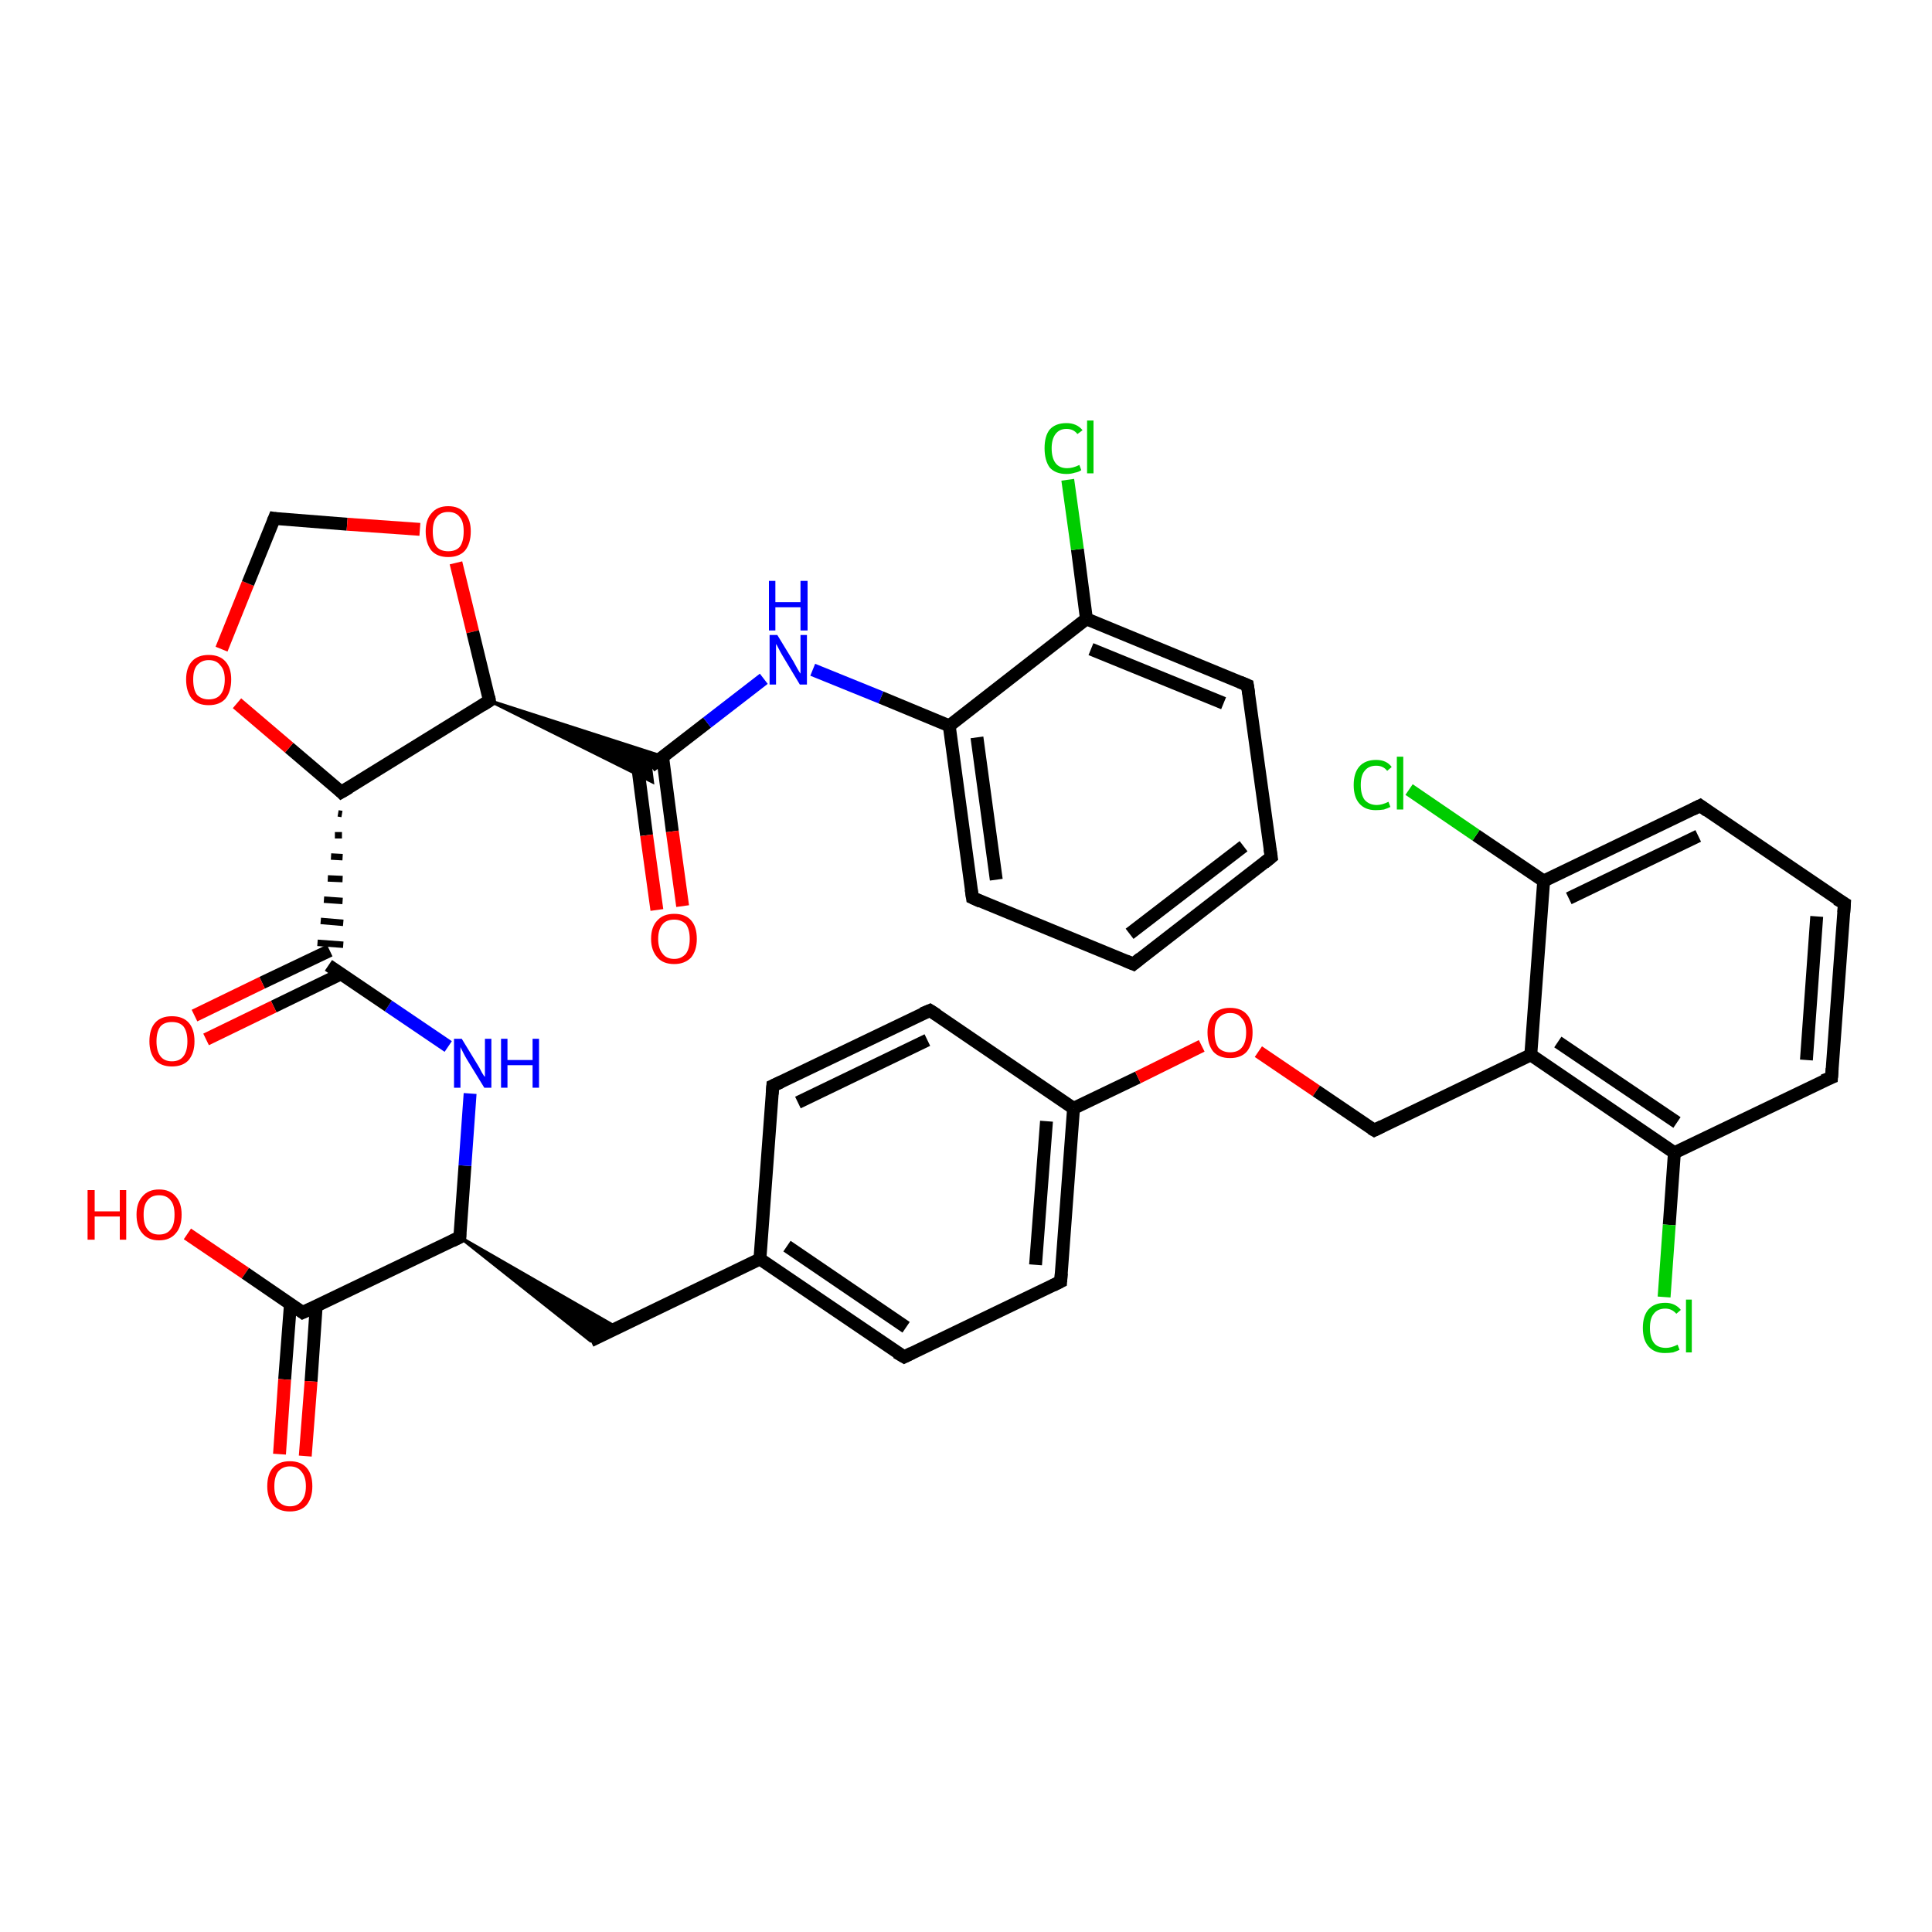 <?xml version='1.0' encoding='iso-8859-1'?>
<svg version='1.1' baseProfile='full'
              xmlns='http://www.w3.org/2000/svg'
                      xmlns:rdkit='http://www.rdkit.org/xml'
                      xmlns:xlink='http://www.w3.org/1999/xlink'
                  xml:space='preserve'
width='300px' height='300px' viewBox='0 0 300 300'>
<!-- END OF HEADER -->
<rect style='opacity:1.0;fill:#FFFFFF;stroke:none' width='300.0' height='300.0' x='0.0' y='0.0'> </rect>
<path class='bond-0 atom-0 atom-1' d='M 29.1,191.6 L 38.1,197.7' style='fill:none;fill-rule:evenodd;stroke:#FF0000;stroke-width:2.0px;stroke-linecap:butt;stroke-linejoin:miter;stroke-opacity:1' />
<path class='bond-0 atom-0 atom-1' d='M 38.1,197.7 L 47.0,203.8' style='fill:none;fill-rule:evenodd;stroke:#000000;stroke-width:2.0px;stroke-linecap:butt;stroke-linejoin:miter;stroke-opacity:1' />
<path class='bond-1 atom-1 atom-2' d='M 45.1,202.5 L 44.2,214.2' style='fill:none;fill-rule:evenodd;stroke:#000000;stroke-width:2.0px;stroke-linecap:butt;stroke-linejoin:miter;stroke-opacity:1' />
<path class='bond-1 atom-1 atom-2' d='M 44.2,214.2 L 43.4,225.8' style='fill:none;fill-rule:evenodd;stroke:#FF0000;stroke-width:2.0px;stroke-linecap:butt;stroke-linejoin:miter;stroke-opacity:1' />
<path class='bond-1 atom-1 atom-2' d='M 49.1,202.8 L 48.3,214.5' style='fill:none;fill-rule:evenodd;stroke:#000000;stroke-width:2.0px;stroke-linecap:butt;stroke-linejoin:miter;stroke-opacity:1' />
<path class='bond-1 atom-1 atom-2' d='M 48.3,214.5 L 47.4,226.1' style='fill:none;fill-rule:evenodd;stroke:#FF0000;stroke-width:2.0px;stroke-linecap:butt;stroke-linejoin:miter;stroke-opacity:1' />
<path class='bond-2 atom-1 atom-3' d='M 47.0,203.8 L 71.4,192.1' style='fill:none;fill-rule:evenodd;stroke:#000000;stroke-width:2.0px;stroke-linecap:butt;stroke-linejoin:miter;stroke-opacity:1' />
<path class='bond-3 atom-3 atom-4' d='M 71.4,192.1 L 95.9,206.2 L 91.7,208.2 Z' style='fill:#000000;fill-rule:evenodd;fill-opacity:1;stroke:#000000;stroke-width:0.5px;stroke-linecap:butt;stroke-linejoin:miter;stroke-opacity:1;' />
<path class='bond-4 atom-4 atom-5' d='M 91.7,208.2 L 118.0,195.5' style='fill:none;fill-rule:evenodd;stroke:#000000;stroke-width:2.0px;stroke-linecap:butt;stroke-linejoin:miter;stroke-opacity:1' />
<path class='bond-5 atom-5 atom-6' d='M 118.0,195.5 L 140.4,210.7' style='fill:none;fill-rule:evenodd;stroke:#000000;stroke-width:2.0px;stroke-linecap:butt;stroke-linejoin:miter;stroke-opacity:1' />
<path class='bond-5 atom-5 atom-6' d='M 122.2,193.5 L 140.7,206.1' style='fill:none;fill-rule:evenodd;stroke:#000000;stroke-width:2.0px;stroke-linecap:butt;stroke-linejoin:miter;stroke-opacity:1' />
<path class='bond-6 atom-6 atom-7' d='M 140.4,210.7 L 164.7,199.0' style='fill:none;fill-rule:evenodd;stroke:#000000;stroke-width:2.0px;stroke-linecap:butt;stroke-linejoin:miter;stroke-opacity:1' />
<path class='bond-7 atom-7 atom-8' d='M 164.7,199.0 L 166.7,172.1' style='fill:none;fill-rule:evenodd;stroke:#000000;stroke-width:2.0px;stroke-linecap:butt;stroke-linejoin:miter;stroke-opacity:1' />
<path class='bond-7 atom-7 atom-8' d='M 160.8,196.4 L 162.5,174.1' style='fill:none;fill-rule:evenodd;stroke:#000000;stroke-width:2.0px;stroke-linecap:butt;stroke-linejoin:miter;stroke-opacity:1' />
<path class='bond-8 atom-8 atom-9' d='M 166.7,172.1 L 176.7,167.3' style='fill:none;fill-rule:evenodd;stroke:#000000;stroke-width:2.0px;stroke-linecap:butt;stroke-linejoin:miter;stroke-opacity:1' />
<path class='bond-8 atom-8 atom-9' d='M 176.7,167.3 L 186.6,162.4' style='fill:none;fill-rule:evenodd;stroke:#FF0000;stroke-width:2.0px;stroke-linecap:butt;stroke-linejoin:miter;stroke-opacity:1' />
<path class='bond-9 atom-9 atom-10' d='M 195.4,163.3 L 204.4,169.4' style='fill:none;fill-rule:evenodd;stroke:#FF0000;stroke-width:2.0px;stroke-linecap:butt;stroke-linejoin:miter;stroke-opacity:1' />
<path class='bond-9 atom-9 atom-10' d='M 204.4,169.4 L 213.4,175.5' style='fill:none;fill-rule:evenodd;stroke:#000000;stroke-width:2.0px;stroke-linecap:butt;stroke-linejoin:miter;stroke-opacity:1' />
<path class='bond-10 atom-10 atom-11' d='M 213.4,175.5 L 237.7,163.8' style='fill:none;fill-rule:evenodd;stroke:#000000;stroke-width:2.0px;stroke-linecap:butt;stroke-linejoin:miter;stroke-opacity:1' />
<path class='bond-11 atom-11 atom-12' d='M 237.7,163.8 L 260.0,179.0' style='fill:none;fill-rule:evenodd;stroke:#000000;stroke-width:2.0px;stroke-linecap:butt;stroke-linejoin:miter;stroke-opacity:1' />
<path class='bond-11 atom-11 atom-12' d='M 241.9,161.8 L 260.4,174.3' style='fill:none;fill-rule:evenodd;stroke:#000000;stroke-width:2.0px;stroke-linecap:butt;stroke-linejoin:miter;stroke-opacity:1' />
<path class='bond-12 atom-12 atom-13' d='M 260.0,179.0 L 259.2,190.2' style='fill:none;fill-rule:evenodd;stroke:#000000;stroke-width:2.0px;stroke-linecap:butt;stroke-linejoin:miter;stroke-opacity:1' />
<path class='bond-12 atom-12 atom-13' d='M 259.2,190.2 L 258.4,201.4' style='fill:none;fill-rule:evenodd;stroke:#00CC00;stroke-width:2.0px;stroke-linecap:butt;stroke-linejoin:miter;stroke-opacity:1' />
<path class='bond-13 atom-12 atom-14' d='M 260.0,179.0 L 284.4,167.3' style='fill:none;fill-rule:evenodd;stroke:#000000;stroke-width:2.0px;stroke-linecap:butt;stroke-linejoin:miter;stroke-opacity:1' />
<path class='bond-14 atom-14 atom-15' d='M 284.4,167.3 L 286.4,140.3' style='fill:none;fill-rule:evenodd;stroke:#000000;stroke-width:2.0px;stroke-linecap:butt;stroke-linejoin:miter;stroke-opacity:1' />
<path class='bond-14 atom-14 atom-15' d='M 280.5,164.6 L 282.1,142.3' style='fill:none;fill-rule:evenodd;stroke:#000000;stroke-width:2.0px;stroke-linecap:butt;stroke-linejoin:miter;stroke-opacity:1' />
<path class='bond-15 atom-15 atom-16' d='M 286.4,140.3 L 264.0,125.1' style='fill:none;fill-rule:evenodd;stroke:#000000;stroke-width:2.0px;stroke-linecap:butt;stroke-linejoin:miter;stroke-opacity:1' />
<path class='bond-16 atom-16 atom-17' d='M 264.0,125.1 L 239.7,136.8' style='fill:none;fill-rule:evenodd;stroke:#000000;stroke-width:2.0px;stroke-linecap:butt;stroke-linejoin:miter;stroke-opacity:1' />
<path class='bond-16 atom-16 atom-17' d='M 263.7,129.8 L 243.6,139.5' style='fill:none;fill-rule:evenodd;stroke:#000000;stroke-width:2.0px;stroke-linecap:butt;stroke-linejoin:miter;stroke-opacity:1' />
<path class='bond-17 atom-17 atom-18' d='M 239.7,136.8 L 229.2,129.7' style='fill:none;fill-rule:evenodd;stroke:#000000;stroke-width:2.0px;stroke-linecap:butt;stroke-linejoin:miter;stroke-opacity:1' />
<path class='bond-17 atom-17 atom-18' d='M 229.2,129.7 L 218.8,122.6' style='fill:none;fill-rule:evenodd;stroke:#00CC00;stroke-width:2.0px;stroke-linecap:butt;stroke-linejoin:miter;stroke-opacity:1' />
<path class='bond-18 atom-8 atom-19' d='M 166.7,172.1 L 144.4,156.9' style='fill:none;fill-rule:evenodd;stroke:#000000;stroke-width:2.0px;stroke-linecap:butt;stroke-linejoin:miter;stroke-opacity:1' />
<path class='bond-19 atom-19 atom-20' d='M 144.4,156.9 L 120.0,168.6' style='fill:none;fill-rule:evenodd;stroke:#000000;stroke-width:2.0px;stroke-linecap:butt;stroke-linejoin:miter;stroke-opacity:1' />
<path class='bond-19 atom-19 atom-20' d='M 144.0,161.5 L 123.9,171.2' style='fill:none;fill-rule:evenodd;stroke:#000000;stroke-width:2.0px;stroke-linecap:butt;stroke-linejoin:miter;stroke-opacity:1' />
<path class='bond-20 atom-3 atom-21' d='M 71.4,192.1 L 72.2,181.0' style='fill:none;fill-rule:evenodd;stroke:#000000;stroke-width:2.0px;stroke-linecap:butt;stroke-linejoin:miter;stroke-opacity:1' />
<path class='bond-20 atom-3 atom-21' d='M 72.2,181.0 L 73.0,169.8' style='fill:none;fill-rule:evenodd;stroke:#0000FF;stroke-width:2.0px;stroke-linecap:butt;stroke-linejoin:miter;stroke-opacity:1' />
<path class='bond-21 atom-21 atom-22' d='M 69.6,162.5 L 60.3,156.2' style='fill:none;fill-rule:evenodd;stroke:#0000FF;stroke-width:2.0px;stroke-linecap:butt;stroke-linejoin:miter;stroke-opacity:1' />
<path class='bond-21 atom-21 atom-22' d='M 60.3,156.2 L 51.0,149.9' style='fill:none;fill-rule:evenodd;stroke:#000000;stroke-width:2.0px;stroke-linecap:butt;stroke-linejoin:miter;stroke-opacity:1' />
<path class='bond-22 atom-22 atom-23' d='M 51.2,147.6 L 40.7,152.6' style='fill:none;fill-rule:evenodd;stroke:#000000;stroke-width:2.0px;stroke-linecap:butt;stroke-linejoin:miter;stroke-opacity:1' />
<path class='bond-22 atom-22 atom-23' d='M 40.7,152.6 L 30.2,157.7' style='fill:none;fill-rule:evenodd;stroke:#FF0000;stroke-width:2.0px;stroke-linecap:butt;stroke-linejoin:miter;stroke-opacity:1' />
<path class='bond-22 atom-22 atom-23' d='M 53.0,151.2 L 42.5,156.3' style='fill:none;fill-rule:evenodd;stroke:#000000;stroke-width:2.0px;stroke-linecap:butt;stroke-linejoin:miter;stroke-opacity:1' />
<path class='bond-22 atom-22 atom-23' d='M 42.5,156.3 L 32.0,161.4' style='fill:none;fill-rule:evenodd;stroke:#FF0000;stroke-width:2.0px;stroke-linecap:butt;stroke-linejoin:miter;stroke-opacity:1' />
<path class='bond-23 atom-24 atom-22' d='M 52.5,126.3 L 53.1,126.4' style='fill:none;fill-rule:evenodd;stroke:#000000;stroke-width:1.0px;stroke-linecap:butt;stroke-linejoin:miter;stroke-opacity:1' />
<path class='bond-23 atom-24 atom-22' d='M 52.0,129.7 L 53.1,129.7' style='fill:none;fill-rule:evenodd;stroke:#000000;stroke-width:1.0px;stroke-linecap:butt;stroke-linejoin:miter;stroke-opacity:1' />
<path class='bond-23 atom-24 atom-22' d='M 51.4,133.0 L 53.2,133.1' style='fill:none;fill-rule:evenodd;stroke:#000000;stroke-width:1.0px;stroke-linecap:butt;stroke-linejoin:miter;stroke-opacity:1' />
<path class='bond-23 atom-24 atom-22' d='M 50.9,136.4 L 53.2,136.5' style='fill:none;fill-rule:evenodd;stroke:#000000;stroke-width:1.0px;stroke-linecap:butt;stroke-linejoin:miter;stroke-opacity:1' />
<path class='bond-23 atom-24 atom-22' d='M 50.3,139.7 L 53.2,139.9' style='fill:none;fill-rule:evenodd;stroke:#000000;stroke-width:1.0px;stroke-linecap:butt;stroke-linejoin:miter;stroke-opacity:1' />
<path class='bond-23 atom-24 atom-22' d='M 49.8,143.0 L 53.3,143.3' style='fill:none;fill-rule:evenodd;stroke:#000000;stroke-width:1.0px;stroke-linecap:butt;stroke-linejoin:miter;stroke-opacity:1' />
<path class='bond-23 atom-24 atom-22' d='M 49.3,146.4 L 53.3,146.7' style='fill:none;fill-rule:evenodd;stroke:#000000;stroke-width:1.0px;stroke-linecap:butt;stroke-linejoin:miter;stroke-opacity:1' />
<path class='bond-24 atom-24 atom-25' d='M 53.0,123.0 L 44.9,116.1' style='fill:none;fill-rule:evenodd;stroke:#000000;stroke-width:2.0px;stroke-linecap:butt;stroke-linejoin:miter;stroke-opacity:1' />
<path class='bond-24 atom-24 atom-25' d='M 44.9,116.1 L 36.8,109.2' style='fill:none;fill-rule:evenodd;stroke:#FF0000;stroke-width:2.0px;stroke-linecap:butt;stroke-linejoin:miter;stroke-opacity:1' />
<path class='bond-25 atom-25 atom-26' d='M 34.4,100.8 L 38.5,90.6' style='fill:none;fill-rule:evenodd;stroke:#FF0000;stroke-width:2.0px;stroke-linecap:butt;stroke-linejoin:miter;stroke-opacity:1' />
<path class='bond-25 atom-25 atom-26' d='M 38.5,90.6 L 42.6,80.5' style='fill:none;fill-rule:evenodd;stroke:#000000;stroke-width:2.0px;stroke-linecap:butt;stroke-linejoin:miter;stroke-opacity:1' />
<path class='bond-26 atom-26 atom-27' d='M 42.6,80.5 L 53.9,81.4' style='fill:none;fill-rule:evenodd;stroke:#000000;stroke-width:2.0px;stroke-linecap:butt;stroke-linejoin:miter;stroke-opacity:1' />
<path class='bond-26 atom-26 atom-27' d='M 53.9,81.4 L 65.2,82.2' style='fill:none;fill-rule:evenodd;stroke:#FF0000;stroke-width:2.0px;stroke-linecap:butt;stroke-linejoin:miter;stroke-opacity:1' />
<path class='bond-27 atom-27 atom-28' d='M 70.8,87.4 L 73.4,98.1' style='fill:none;fill-rule:evenodd;stroke:#FF0000;stroke-width:2.0px;stroke-linecap:butt;stroke-linejoin:miter;stroke-opacity:1' />
<path class='bond-27 atom-27 atom-28' d='M 73.4,98.1 L 76.0,108.8' style='fill:none;fill-rule:evenodd;stroke:#000000;stroke-width:2.0px;stroke-linecap:butt;stroke-linejoin:miter;stroke-opacity:1' />
<path class='bond-28 atom-28 atom-29' d='M 76.0,108.8 L 103.0,117.5 L 101.0,119.0 Z' style='fill:#000000;fill-rule:evenodd;fill-opacity:1;stroke:#000000;stroke-width:0.5px;stroke-linecap:butt;stroke-linejoin:miter;stroke-opacity:1;' />
<path class='bond-28 atom-28 atom-29' d='M 76.0,108.8 L 101.0,119.0 L 101.3,121.4 Z' style='fill:#000000;fill-rule:evenodd;fill-opacity:1;stroke:#000000;stroke-width:0.5px;stroke-linecap:butt;stroke-linejoin:miter;stroke-opacity:1;' />
<path class='bond-29 atom-29 atom-30' d='M 98.9,118.1 L 100.4,129.7' style='fill:none;fill-rule:evenodd;stroke:#000000;stroke-width:2.0px;stroke-linecap:butt;stroke-linejoin:miter;stroke-opacity:1' />
<path class='bond-29 atom-29 atom-30' d='M 100.4,129.7 L 102.0,141.3' style='fill:none;fill-rule:evenodd;stroke:#FF0000;stroke-width:2.0px;stroke-linecap:butt;stroke-linejoin:miter;stroke-opacity:1' />
<path class='bond-29 atom-29 atom-30' d='M 102.9,117.6 L 104.4,129.1' style='fill:none;fill-rule:evenodd;stroke:#000000;stroke-width:2.0px;stroke-linecap:butt;stroke-linejoin:miter;stroke-opacity:1' />
<path class='bond-29 atom-29 atom-30' d='M 104.4,129.1 L 106.0,140.7' style='fill:none;fill-rule:evenodd;stroke:#FF0000;stroke-width:2.0px;stroke-linecap:butt;stroke-linejoin:miter;stroke-opacity:1' />
<path class='bond-30 atom-29 atom-31' d='M 101.0,119.0 L 109.8,112.2' style='fill:none;fill-rule:evenodd;stroke:#000000;stroke-width:2.0px;stroke-linecap:butt;stroke-linejoin:miter;stroke-opacity:1' />
<path class='bond-30 atom-29 atom-31' d='M 109.8,112.2 L 118.6,105.4' style='fill:none;fill-rule:evenodd;stroke:#0000FF;stroke-width:2.0px;stroke-linecap:butt;stroke-linejoin:miter;stroke-opacity:1' />
<path class='bond-31 atom-31 atom-32' d='M 126.2,104.0 L 136.8,108.3' style='fill:none;fill-rule:evenodd;stroke:#0000FF;stroke-width:2.0px;stroke-linecap:butt;stroke-linejoin:miter;stroke-opacity:1' />
<path class='bond-31 atom-31 atom-32' d='M 136.8,108.3 L 147.4,112.7' style='fill:none;fill-rule:evenodd;stroke:#000000;stroke-width:2.0px;stroke-linecap:butt;stroke-linejoin:miter;stroke-opacity:1' />
<path class='bond-32 atom-32 atom-33' d='M 147.4,112.7 L 151.0,139.4' style='fill:none;fill-rule:evenodd;stroke:#000000;stroke-width:2.0px;stroke-linecap:butt;stroke-linejoin:miter;stroke-opacity:1' />
<path class='bond-32 atom-32 atom-33' d='M 151.7,114.5 L 154.7,136.6' style='fill:none;fill-rule:evenodd;stroke:#000000;stroke-width:2.0px;stroke-linecap:butt;stroke-linejoin:miter;stroke-opacity:1' />
<path class='bond-33 atom-33 atom-34' d='M 151.0,139.4 L 176.0,149.7' style='fill:none;fill-rule:evenodd;stroke:#000000;stroke-width:2.0px;stroke-linecap:butt;stroke-linejoin:miter;stroke-opacity:1' />
<path class='bond-34 atom-34 atom-35' d='M 176.0,149.7 L 197.4,133.1' style='fill:none;fill-rule:evenodd;stroke:#000000;stroke-width:2.0px;stroke-linecap:butt;stroke-linejoin:miter;stroke-opacity:1' />
<path class='bond-34 atom-34 atom-35' d='M 175.4,145.0 L 193.1,131.4' style='fill:none;fill-rule:evenodd;stroke:#000000;stroke-width:2.0px;stroke-linecap:butt;stroke-linejoin:miter;stroke-opacity:1' />
<path class='bond-35 atom-35 atom-36' d='M 197.4,133.1 L 193.7,106.4' style='fill:none;fill-rule:evenodd;stroke:#000000;stroke-width:2.0px;stroke-linecap:butt;stroke-linejoin:miter;stroke-opacity:1' />
<path class='bond-36 atom-36 atom-37' d='M 193.7,106.4 L 168.7,96.1' style='fill:none;fill-rule:evenodd;stroke:#000000;stroke-width:2.0px;stroke-linecap:butt;stroke-linejoin:miter;stroke-opacity:1' />
<path class='bond-36 atom-36 atom-37' d='M 190.0,109.2 L 169.4,100.8' style='fill:none;fill-rule:evenodd;stroke:#000000;stroke-width:2.0px;stroke-linecap:butt;stroke-linejoin:miter;stroke-opacity:1' />
<path class='bond-37 atom-37 atom-38' d='M 168.7,96.1 L 167.3,85.3' style='fill:none;fill-rule:evenodd;stroke:#000000;stroke-width:2.0px;stroke-linecap:butt;stroke-linejoin:miter;stroke-opacity:1' />
<path class='bond-37 atom-37 atom-38' d='M 167.3,85.3 L 165.8,74.5' style='fill:none;fill-rule:evenodd;stroke:#00CC00;stroke-width:2.0px;stroke-linecap:butt;stroke-linejoin:miter;stroke-opacity:1' />
<path class='bond-38 atom-20 atom-5' d='M 120.0,168.6 L 118.0,195.5' style='fill:none;fill-rule:evenodd;stroke:#000000;stroke-width:2.0px;stroke-linecap:butt;stroke-linejoin:miter;stroke-opacity:1' />
<path class='bond-39 atom-28 atom-24' d='M 76.0,108.8 L 53.0,123.0' style='fill:none;fill-rule:evenodd;stroke:#000000;stroke-width:2.0px;stroke-linecap:butt;stroke-linejoin:miter;stroke-opacity:1' />
<path class='bond-40 atom-37 atom-32' d='M 168.7,96.1 L 147.4,112.7' style='fill:none;fill-rule:evenodd;stroke:#000000;stroke-width:2.0px;stroke-linecap:butt;stroke-linejoin:miter;stroke-opacity:1' />
<path class='bond-41 atom-17 atom-11' d='M 239.7,136.8 L 237.7,163.8' style='fill:none;fill-rule:evenodd;stroke:#000000;stroke-width:2.0px;stroke-linecap:butt;stroke-linejoin:miter;stroke-opacity:1' />
<path d='M 46.6,203.5 L 47.0,203.8 L 48.3,203.2' style='fill:none;stroke:#000000;stroke-width:2.0px;stroke-linecap:butt;stroke-linejoin:miter;stroke-opacity:1;' />
<path d='M 70.2,192.7 L 71.4,192.1 L 71.4,191.5' style='fill:none;stroke:#000000;stroke-width:2.0px;stroke-linecap:butt;stroke-linejoin:miter;stroke-opacity:1;' />
<path d='M 139.2,210.0 L 140.4,210.7 L 141.6,210.1' style='fill:none;stroke:#000000;stroke-width:2.0px;stroke-linecap:butt;stroke-linejoin:miter;stroke-opacity:1;' />
<path d='M 163.5,199.6 L 164.7,199.0 L 164.8,197.7' style='fill:none;stroke:#000000;stroke-width:2.0px;stroke-linecap:butt;stroke-linejoin:miter;stroke-opacity:1;' />
<path d='M 212.9,175.2 L 213.4,175.5 L 214.6,174.9' style='fill:none;stroke:#000000;stroke-width:2.0px;stroke-linecap:butt;stroke-linejoin:miter;stroke-opacity:1;' />
<path d='M 283.1,167.8 L 284.4,167.3 L 284.5,165.9' style='fill:none;stroke:#000000;stroke-width:2.0px;stroke-linecap:butt;stroke-linejoin:miter;stroke-opacity:1;' />
<path d='M 286.3,141.7 L 286.4,140.3 L 285.2,139.6' style='fill:none;stroke:#000000;stroke-width:2.0px;stroke-linecap:butt;stroke-linejoin:miter;stroke-opacity:1;' />
<path d='M 265.1,125.9 L 264.0,125.1 L 262.8,125.7' style='fill:none;stroke:#000000;stroke-width:2.0px;stroke-linecap:butt;stroke-linejoin:miter;stroke-opacity:1;' />
<path d='M 145.5,157.6 L 144.4,156.9 L 143.2,157.4' style='fill:none;stroke:#000000;stroke-width:2.0px;stroke-linecap:butt;stroke-linejoin:miter;stroke-opacity:1;' />
<path d='M 121.3,168.0 L 120.0,168.6 L 119.9,169.9' style='fill:none;stroke:#000000;stroke-width:2.0px;stroke-linecap:butt;stroke-linejoin:miter;stroke-opacity:1;' />
<path d='M 52.6,122.6 L 53.0,123.0 L 54.2,122.3' style='fill:none;stroke:#000000;stroke-width:2.0px;stroke-linecap:butt;stroke-linejoin:miter;stroke-opacity:1;' />
<path d='M 42.4,81.0 L 42.6,80.5 L 43.2,80.6' style='fill:none;stroke:#000000;stroke-width:2.0px;stroke-linecap:butt;stroke-linejoin:miter;stroke-opacity:1;' />
<path d='M 75.9,108.2 L 76.0,108.8 L 74.9,109.5' style='fill:none;stroke:#000000;stroke-width:2.0px;stroke-linecap:butt;stroke-linejoin:miter;stroke-opacity:1;' />
<path d='M 150.8,138.1 L 151.0,139.4 L 152.3,140.0' style='fill:none;stroke:#000000;stroke-width:2.0px;stroke-linecap:butt;stroke-linejoin:miter;stroke-opacity:1;' />
<path d='M 174.8,149.2 L 176.0,149.7 L 177.1,148.8' style='fill:none;stroke:#000000;stroke-width:2.0px;stroke-linecap:butt;stroke-linejoin:miter;stroke-opacity:1;' />
<path d='M 196.3,134.0 L 197.4,133.1 L 197.2,131.8' style='fill:none;stroke:#000000;stroke-width:2.0px;stroke-linecap:butt;stroke-linejoin:miter;stroke-opacity:1;' />
<path d='M 193.9,107.7 L 193.7,106.4 L 192.5,105.9' style='fill:none;stroke:#000000;stroke-width:2.0px;stroke-linecap:butt;stroke-linejoin:miter;stroke-opacity:1;' />
<path class='atom-0' d='M 13.6 184.8
L 14.7 184.8
L 14.7 188.1
L 18.6 188.1
L 18.6 184.8
L 19.6 184.8
L 19.6 192.5
L 18.6 192.5
L 18.6 188.9
L 14.7 188.9
L 14.7 192.5
L 13.6 192.5
L 13.6 184.8
' fill='#FF0000'/>
<path class='atom-0' d='M 21.2 188.6
Q 21.2 186.8, 22.1 185.8
Q 23.0 184.7, 24.7 184.7
Q 26.4 184.7, 27.3 185.8
Q 28.2 186.8, 28.2 188.6
Q 28.2 190.5, 27.3 191.5
Q 26.4 192.6, 24.7 192.6
Q 23.0 192.6, 22.1 191.5
Q 21.2 190.5, 21.2 188.6
M 24.7 191.7
Q 25.9 191.7, 26.5 190.9
Q 27.1 190.2, 27.1 188.6
Q 27.1 187.1, 26.5 186.4
Q 25.9 185.6, 24.7 185.6
Q 23.5 185.6, 22.9 186.4
Q 22.3 187.1, 22.3 188.6
Q 22.3 190.2, 22.9 190.9
Q 23.5 191.7, 24.7 191.7
' fill='#FF0000'/>
<path class='atom-2' d='M 41.5 230.8
Q 41.5 228.9, 42.4 227.9
Q 43.3 226.9, 45.0 226.9
Q 46.7 226.9, 47.6 227.9
Q 48.5 228.9, 48.5 230.8
Q 48.5 232.6, 47.6 233.7
Q 46.7 234.7, 45.0 234.7
Q 43.3 234.7, 42.4 233.7
Q 41.5 232.6, 41.5 230.8
M 45.0 233.9
Q 46.2 233.9, 46.8 233.1
Q 47.5 232.3, 47.5 230.8
Q 47.5 229.3, 46.8 228.5
Q 46.2 227.7, 45.0 227.7
Q 43.9 227.7, 43.2 228.5
Q 42.6 229.3, 42.6 230.8
Q 42.6 232.3, 43.2 233.1
Q 43.9 233.9, 45.0 233.9
' fill='#FF0000'/>
<path class='atom-9' d='M 187.5 160.3
Q 187.5 158.5, 188.4 157.5
Q 189.3 156.5, 191.0 156.5
Q 192.7 156.5, 193.6 157.5
Q 194.5 158.5, 194.5 160.3
Q 194.5 162.2, 193.6 163.3
Q 192.7 164.3, 191.0 164.3
Q 189.3 164.3, 188.4 163.3
Q 187.5 162.2, 187.5 160.3
M 191.0 163.4
Q 192.2 163.4, 192.8 162.7
Q 193.5 161.9, 193.5 160.3
Q 193.5 158.8, 192.8 158.1
Q 192.2 157.3, 191.0 157.3
Q 189.9 157.3, 189.2 158.1
Q 188.6 158.8, 188.6 160.3
Q 188.6 161.9, 189.2 162.7
Q 189.9 163.4, 191.0 163.4
' fill='#FF0000'/>
<path class='atom-13' d='M 255.1 206.2
Q 255.1 204.3, 256.0 203.3
Q 256.9 202.3, 258.6 202.3
Q 260.1 202.3, 261.0 203.4
L 260.3 204.0
Q 259.6 203.2, 258.6 203.2
Q 257.4 203.2, 256.8 204.0
Q 256.2 204.7, 256.2 206.2
Q 256.2 207.7, 256.8 208.5
Q 257.4 209.3, 258.7 209.3
Q 259.5 209.3, 260.5 208.8
L 260.8 209.6
Q 260.4 209.8, 259.8 210.0
Q 259.2 210.1, 258.5 210.1
Q 256.9 210.1, 256.0 209.1
Q 255.1 208.1, 255.1 206.2
' fill='#00CC00'/>
<path class='atom-13' d='M 261.8 201.8
L 262.7 201.8
L 262.7 210.0
L 261.8 210.0
L 261.8 201.8
' fill='#00CC00'/>
<path class='atom-18' d='M 210.2 121.9
Q 210.2 120.0, 211.1 119.0
Q 212.0 118.0, 213.7 118.0
Q 215.3 118.0, 216.1 119.1
L 215.4 119.7
Q 214.8 118.9, 213.7 118.9
Q 212.5 118.9, 211.9 119.7
Q 211.3 120.4, 211.3 121.9
Q 211.3 123.4, 211.9 124.2
Q 212.6 125.0, 213.8 125.0
Q 214.6 125.0, 215.6 124.5
L 215.9 125.3
Q 215.5 125.5, 214.9 125.7
Q 214.3 125.8, 213.6 125.8
Q 212.0 125.8, 211.1 124.8
Q 210.2 123.8, 210.2 121.9
' fill='#00CC00'/>
<path class='atom-18' d='M 216.9 117.5
L 217.9 117.5
L 217.9 125.7
L 216.9 125.7
L 216.9 117.5
' fill='#00CC00'/>
<path class='atom-21' d='M 71.7 161.3
L 74.2 165.4
Q 74.4 165.7, 74.8 166.5
Q 75.2 167.2, 75.3 167.2
L 75.3 161.3
L 76.3 161.3
L 76.3 168.9
L 75.2 168.9
L 72.5 164.5
Q 72.2 164.0, 71.9 163.4
Q 71.6 162.8, 71.5 162.6
L 71.5 168.9
L 70.5 168.9
L 70.5 161.3
L 71.7 161.3
' fill='#0000FF'/>
<path class='atom-21' d='M 77.8 161.3
L 78.8 161.3
L 78.8 164.6
L 82.7 164.6
L 82.7 161.3
L 83.7 161.3
L 83.7 168.9
L 82.7 168.9
L 82.7 165.4
L 78.8 165.4
L 78.8 168.9
L 77.8 168.9
L 77.8 161.3
' fill='#0000FF'/>
<path class='atom-23' d='M 23.2 161.7
Q 23.2 159.8, 24.1 158.8
Q 25.0 157.8, 26.7 157.8
Q 28.4 157.8, 29.3 158.8
Q 30.2 159.8, 30.2 161.7
Q 30.2 163.5, 29.3 164.6
Q 28.4 165.6, 26.7 165.6
Q 25.0 165.6, 24.1 164.6
Q 23.2 163.5, 23.2 161.7
M 26.7 164.8
Q 27.9 164.8, 28.5 164.0
Q 29.1 163.2, 29.1 161.7
Q 29.1 160.2, 28.5 159.4
Q 27.9 158.7, 26.7 158.7
Q 25.5 158.7, 24.9 159.4
Q 24.3 160.2, 24.3 161.7
Q 24.3 163.2, 24.9 164.0
Q 25.5 164.8, 26.7 164.8
' fill='#FF0000'/>
<path class='atom-25' d='M 28.9 105.5
Q 28.9 103.7, 29.8 102.7
Q 30.7 101.7, 32.4 101.7
Q 34.1 101.7, 35.0 102.7
Q 35.9 103.7, 35.9 105.5
Q 35.9 107.4, 35.0 108.5
Q 34.1 109.5, 32.4 109.5
Q 30.7 109.5, 29.8 108.5
Q 28.9 107.4, 28.9 105.5
M 32.4 108.6
Q 33.6 108.6, 34.2 107.9
Q 34.9 107.1, 34.9 105.5
Q 34.9 104.0, 34.2 103.3
Q 33.6 102.5, 32.4 102.5
Q 31.3 102.5, 30.6 103.3
Q 30.0 104.0, 30.0 105.5
Q 30.0 107.1, 30.6 107.9
Q 31.3 108.6, 32.4 108.6
' fill='#FF0000'/>
<path class='atom-27' d='M 66.1 82.5
Q 66.1 80.7, 67.0 79.7
Q 67.9 78.6, 69.6 78.6
Q 71.3 78.6, 72.2 79.7
Q 73.1 80.7, 73.1 82.5
Q 73.1 84.4, 72.2 85.5
Q 71.3 86.5, 69.6 86.5
Q 67.9 86.5, 67.0 85.5
Q 66.1 84.4, 66.1 82.5
M 69.6 85.6
Q 70.8 85.6, 71.4 84.9
Q 72.0 84.1, 72.0 82.5
Q 72.0 81.0, 71.4 80.3
Q 70.8 79.5, 69.6 79.5
Q 68.4 79.5, 67.8 80.3
Q 67.2 81.0, 67.2 82.5
Q 67.2 84.1, 67.8 84.9
Q 68.4 85.6, 69.6 85.6
' fill='#FF0000'/>
<path class='atom-30' d='M 101.1 145.8
Q 101.1 143.9, 102.1 142.9
Q 103.0 141.9, 104.7 141.9
Q 106.4 141.9, 107.3 142.9
Q 108.2 143.9, 108.2 145.8
Q 108.2 147.6, 107.3 148.7
Q 106.3 149.7, 104.7 149.7
Q 103.0 149.7, 102.1 148.7
Q 101.1 147.6, 101.1 145.8
M 104.7 148.9
Q 105.8 148.9, 106.5 148.1
Q 107.1 147.3, 107.1 145.8
Q 107.1 144.3, 106.5 143.5
Q 105.8 142.8, 104.7 142.8
Q 103.5 142.8, 102.9 143.5
Q 102.2 144.3, 102.2 145.8
Q 102.2 147.3, 102.9 148.1
Q 103.5 148.9, 104.7 148.9
' fill='#FF0000'/>
<path class='atom-31' d='M 120.7 98.6
L 123.2 102.7
Q 123.4 103.1, 123.8 103.8
Q 124.2 104.5, 124.3 104.6
L 124.3 98.6
L 125.3 98.6
L 125.3 106.3
L 124.2 106.3
L 121.5 101.8
Q 121.2 101.3, 120.9 100.7
Q 120.6 100.1, 120.5 100.0
L 120.5 106.3
L 119.5 106.3
L 119.5 98.6
L 120.7 98.6
' fill='#0000FF'/>
<path class='atom-31' d='M 119.4 90.2
L 120.4 90.2
L 120.4 93.5
L 124.3 93.5
L 124.3 90.2
L 125.4 90.2
L 125.4 97.9
L 124.3 97.9
L 124.3 94.3
L 120.4 94.3
L 120.4 97.9
L 119.4 97.9
L 119.4 90.2
' fill='#0000FF'/>
<path class='atom-38' d='M 162.2 69.6
Q 162.2 67.7, 163.0 66.7
Q 163.9 65.7, 165.6 65.7
Q 167.2 65.7, 168.1 66.8
L 167.3 67.4
Q 166.7 66.6, 165.6 66.6
Q 164.5 66.6, 163.9 67.4
Q 163.3 68.2, 163.3 69.6
Q 163.3 71.1, 163.9 71.9
Q 164.5 72.7, 165.7 72.7
Q 166.6 72.7, 167.6 72.2
L 167.9 73.0
Q 167.5 73.3, 166.9 73.4
Q 166.3 73.6, 165.6 73.6
Q 163.9 73.6, 163.0 72.6
Q 162.2 71.5, 162.2 69.6
' fill='#00CC00'/>
<path class='atom-38' d='M 168.8 65.3
L 169.8 65.3
L 169.8 73.5
L 168.8 73.5
L 168.8 65.3
' fill='#00CC00'/>
</svg>
